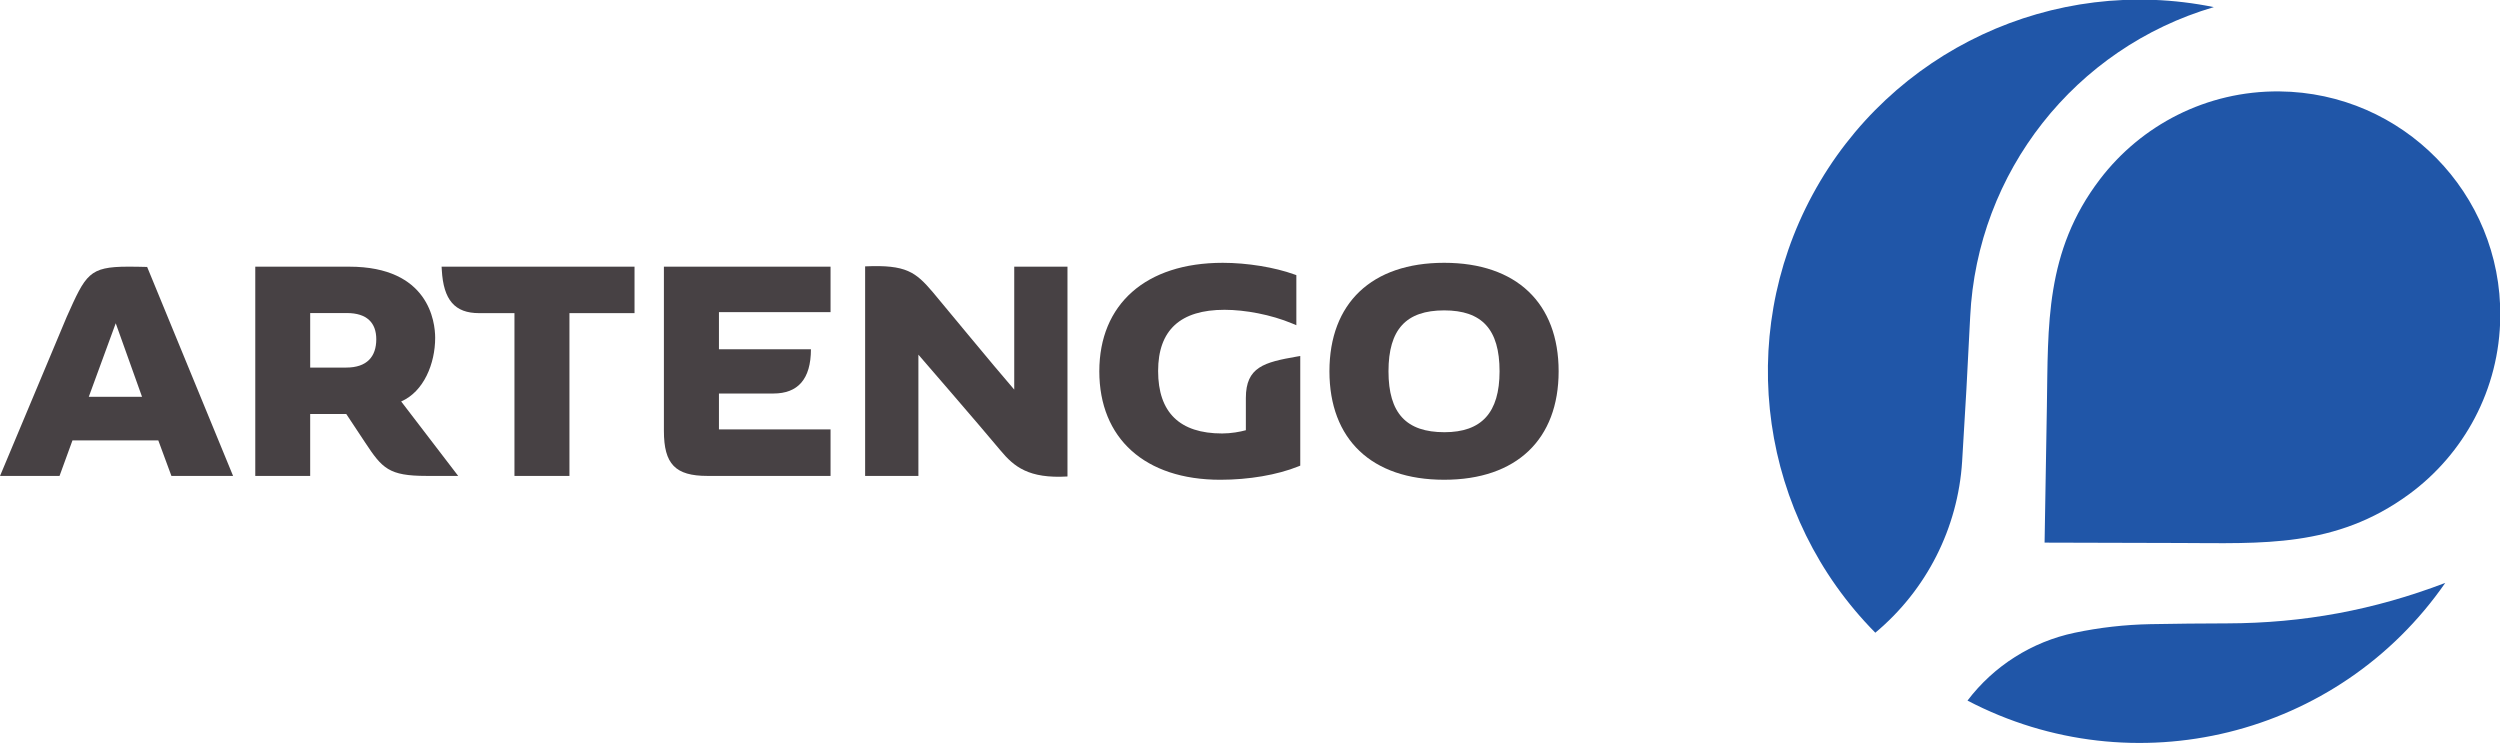 <?xml version="1.0" encoding="UTF-8" standalone="no"?>
<!-- Created with Inkscape (http://www.inkscape.org/) -->
<svg xmlns:dc="http://purl.org/dc/elements/1.1/" xmlns:cc="http://creativecommons.org/ns#" xmlns:rdf="http://www.w3.org/1999/02/22-rdf-syntax-ns#" xmlns:svg="http://www.w3.org/2000/svg" xmlns="http://www.w3.org/2000/svg" xmlns:sodipodi="http://sodipodi.sourceforge.net/DTD/sodipodi-0.dtd" xmlns:inkscape="http://www.inkscape.org/namespaces/inkscape" id="svg2" version="1.1" inkscape:version="0.91 r13725" xml:space="preserve" width="800" height="238" viewBox="0 0 800 238" sodipodi:docname="Logo Artengo.svg">
  <defs id="defs6"></defs>
  <g id="g10" inkscape:groupmode="layer" inkscape:label="Logo Artengo" transform="matrix(1.25,0,0,-1.25,0,238)">
    <g id="g5470" transform="matrix(2.781,0,0,2.781,-100.927,-1968.918)">
      <g id="g5433">
        <path d="m 224.713,738.998 c -0.073,-4.165 -0.141,-8.33 -0.211,-12.494 4.165,-0.011 8.332,-0.023 12.497,-0.034 7.49,-0.019 14.284,-0.467 21.041,4.479 5.045,3.693 8.346,9.639 8.411,16.373 0.054,5.665 -2.192,10.818 -5.872,14.567 -3.677,3.749 -8.785,6.095 -14.452,6.151 -6.733,0.064 -12.742,-3.121 -16.533,-8.094 -5.075,-6.661 -4.755,-13.461 -4.881,-20.948" style="fill:#2056a8;fill-opacity:1;fill-rule:nonzero;stroke:none" id="path352" inkscape:connector-curvature="0"></path>
        <path d="m 240.08,775.799 c -14.762,3.005 -29.754,-3.996 -36.925,-17.248 -7.168,-13.248 -4.829,-29.628 5.766,-40.34 4.715,3.934 7.606,9.635 7.991,15.765 0.281,4.44 0.527,8.879 0.741,13.322 0.64,13.307 9.644,24.747 22.427,28.501" style="fill:#2056a8;fill-opacity:1;fill-rule:nonzero;stroke:none" id="path354" inkscape:connector-curvature="0"></path>
        <path d="m 217.406,711.962 c 2.429,3.201 5.932,5.418 9.863,6.244 2.313,0.485 4.616,0.746 6.98,0.792 2.349,0.043 4.699,0.068 7.049,0.072 7.032,0.018 13.521,1.221 20.088,3.726 -9.83,-14.187 -28.686,-18.834 -43.98,-10.834" style="fill:#2056a8;fill-opacity:1;fill-rule:nonzero;stroke:none" id="path356" inkscape:connector-curvature="0"></path>
      </g>
      <g id="g5461">
        <path style="fill:#474144;fill-opacity:1;fill-rule:nonzero;stroke:none" d="m 60.1,112.479 c -4.495,0.014 -4.85,0.844 -7.061,5.783 l -7.67,18.295 6.846,0 1.488,-4.086 9.877,0 1.508,4.086 7.096,0 -9.887,-24.045 c -0.829,-0.022 -1.555,-0.035 -2.197,-0.033 z m -1.418,6.512 3.025,8.459 -6.125,0 3.1,-8.459 z" transform="matrix(0.8,0,0,-0.8,0,841.89)" id="path5454" inkscape:connector-curvature="0"></path>
        <path style="fill:#474144;fill-opacity:1;fill-rule:nonzero;stroke:none" d="m 211.541,112.035 c -8.364,0 -13.203,4.668 -13.203,12.484 0,7.815 4.839,12.48 13.203,12.48 8.342,0 13.17,-4.665 13.17,-12.48 0,-7.816 -4.827,-12.484 -13.17,-12.484 z m 0,5.475 c 4.346,0 6.373,2.172 6.373,7.01 0,4.768 -2.075,7.008 -6.34,7.008 -4.395,0 -6.441,-2.174 -6.441,-7.008 0,-4.838 2.037,-7.01 6.408,-7.01 z" transform="matrix(0.8,0,0,-0.8,0,841.89)" id="path5446" inkscape:connector-curvature="0"></path>
        <path style="fill:#474144;fill-opacity:1;fill-rule:nonzero;stroke:none" d="m 74.738,112.48 0,24.076 6.318,0 0,-7.127 4.15,0 c 0,0 1.074,1.615 2.188,3.305 1.949,2.956 2.719,3.822 7.029,3.822 l 3.662,0 -6.559,-8.566 c 2.61,-1.137 3.912,-4.368 3.912,-7.32 0,-1.833 -0.714,-8.189 -9.887,-8.189 l -10.814,0 z m 6.318,5.336 4.221,0 c 2.309,0 3.385,1.125 3.385,3.018 0,1.988 -1.066,3.256 -3.455,3.256 l -4.15,0 0,-6.273 z" transform="matrix(0.8,0,0,-0.8,0,841.89)" id="path5440" inkscape:connector-curvature="0"></path>
        <path style="fill:#474144;fill-opacity:1;fill-rule:nonzero;stroke:none" d="m 97.406,736.791 c 0,-3.065 1.052,-4.147 4.011,-4.147 l 11.329,0 0,4.284 -10.273,0 0,3.302 5.02,0 c 2.221,0 3.447,1.296 3.447,4.072 l -8.467,0 0,3.421 10.273,0 0,4.183 -15.34,0 0,-15.115 z" id="path5452" inkscape:connector-curvature="0"></path>
        <path style="fill:#474144;fill-opacity:1;fill-rule:nonzero;stroke:none" d="m 76.96,751.613 c 0.15,-2.785 1.207,-3.984 3.425,-3.984 l 3.264,0 0,-14.985 5.062,0 0,14.985 5.991,0 0,4.277 -17.76,0 0.018,-0.293 z" id="path5450" inkscape:connector-curvature="0"></path>
        <path style="fill:#474144;fill-opacity:1;fill-rule:nonzero;stroke:none" d="m 150.977,739.821 0,-2.97 c -0.535,-0.148 -1.36,-0.299 -2.185,-0.299 -3.908,0 -5.892,1.936 -5.892,5.75 0,3.778 2.059,5.634 6.113,5.634 1.892,0 4.278,-0.443 6.229,-1.259 l 0.383,-0.16 0,4.609 -0.183,0.065 c -1.818,0.659 -4.346,1.07 -6.594,1.07 -7.099,0 -11.361,-3.827 -11.361,-9.987 0,-6.159 4.179,-9.984 11.141,-9.984 2.621,0 5.239,0.446 7.183,1.23 l 0.174,0.07 0,10.093 -0.325,-0.055 c -2.989,-0.522 -4.683,-0.955 -4.683,-3.807" id="path5444" inkscape:connector-curvature="0"></path>
        <path style="fill:#474144;fill-opacity:1;fill-rule:nonzero;stroke:none" d="m 129.655,751.906 4.901,0 0,-19.314 c -3.562,-0.212 -4.92,0.896 -6.17,2.401 -1.814,2.185 -7.553,8.813 -7.553,8.813 l 0,-11.162 -4.904,0 0,19.289 c 3.789,0.173 4.656,-0.53 6.229,-2.372 0.479,-0.562 5.705,-6.911 7.497,-8.971 l 0,11.316 z" id="path358" inkscape:connector-curvature="0"></path>
      </g>
    </g>
  </g>
</svg>
